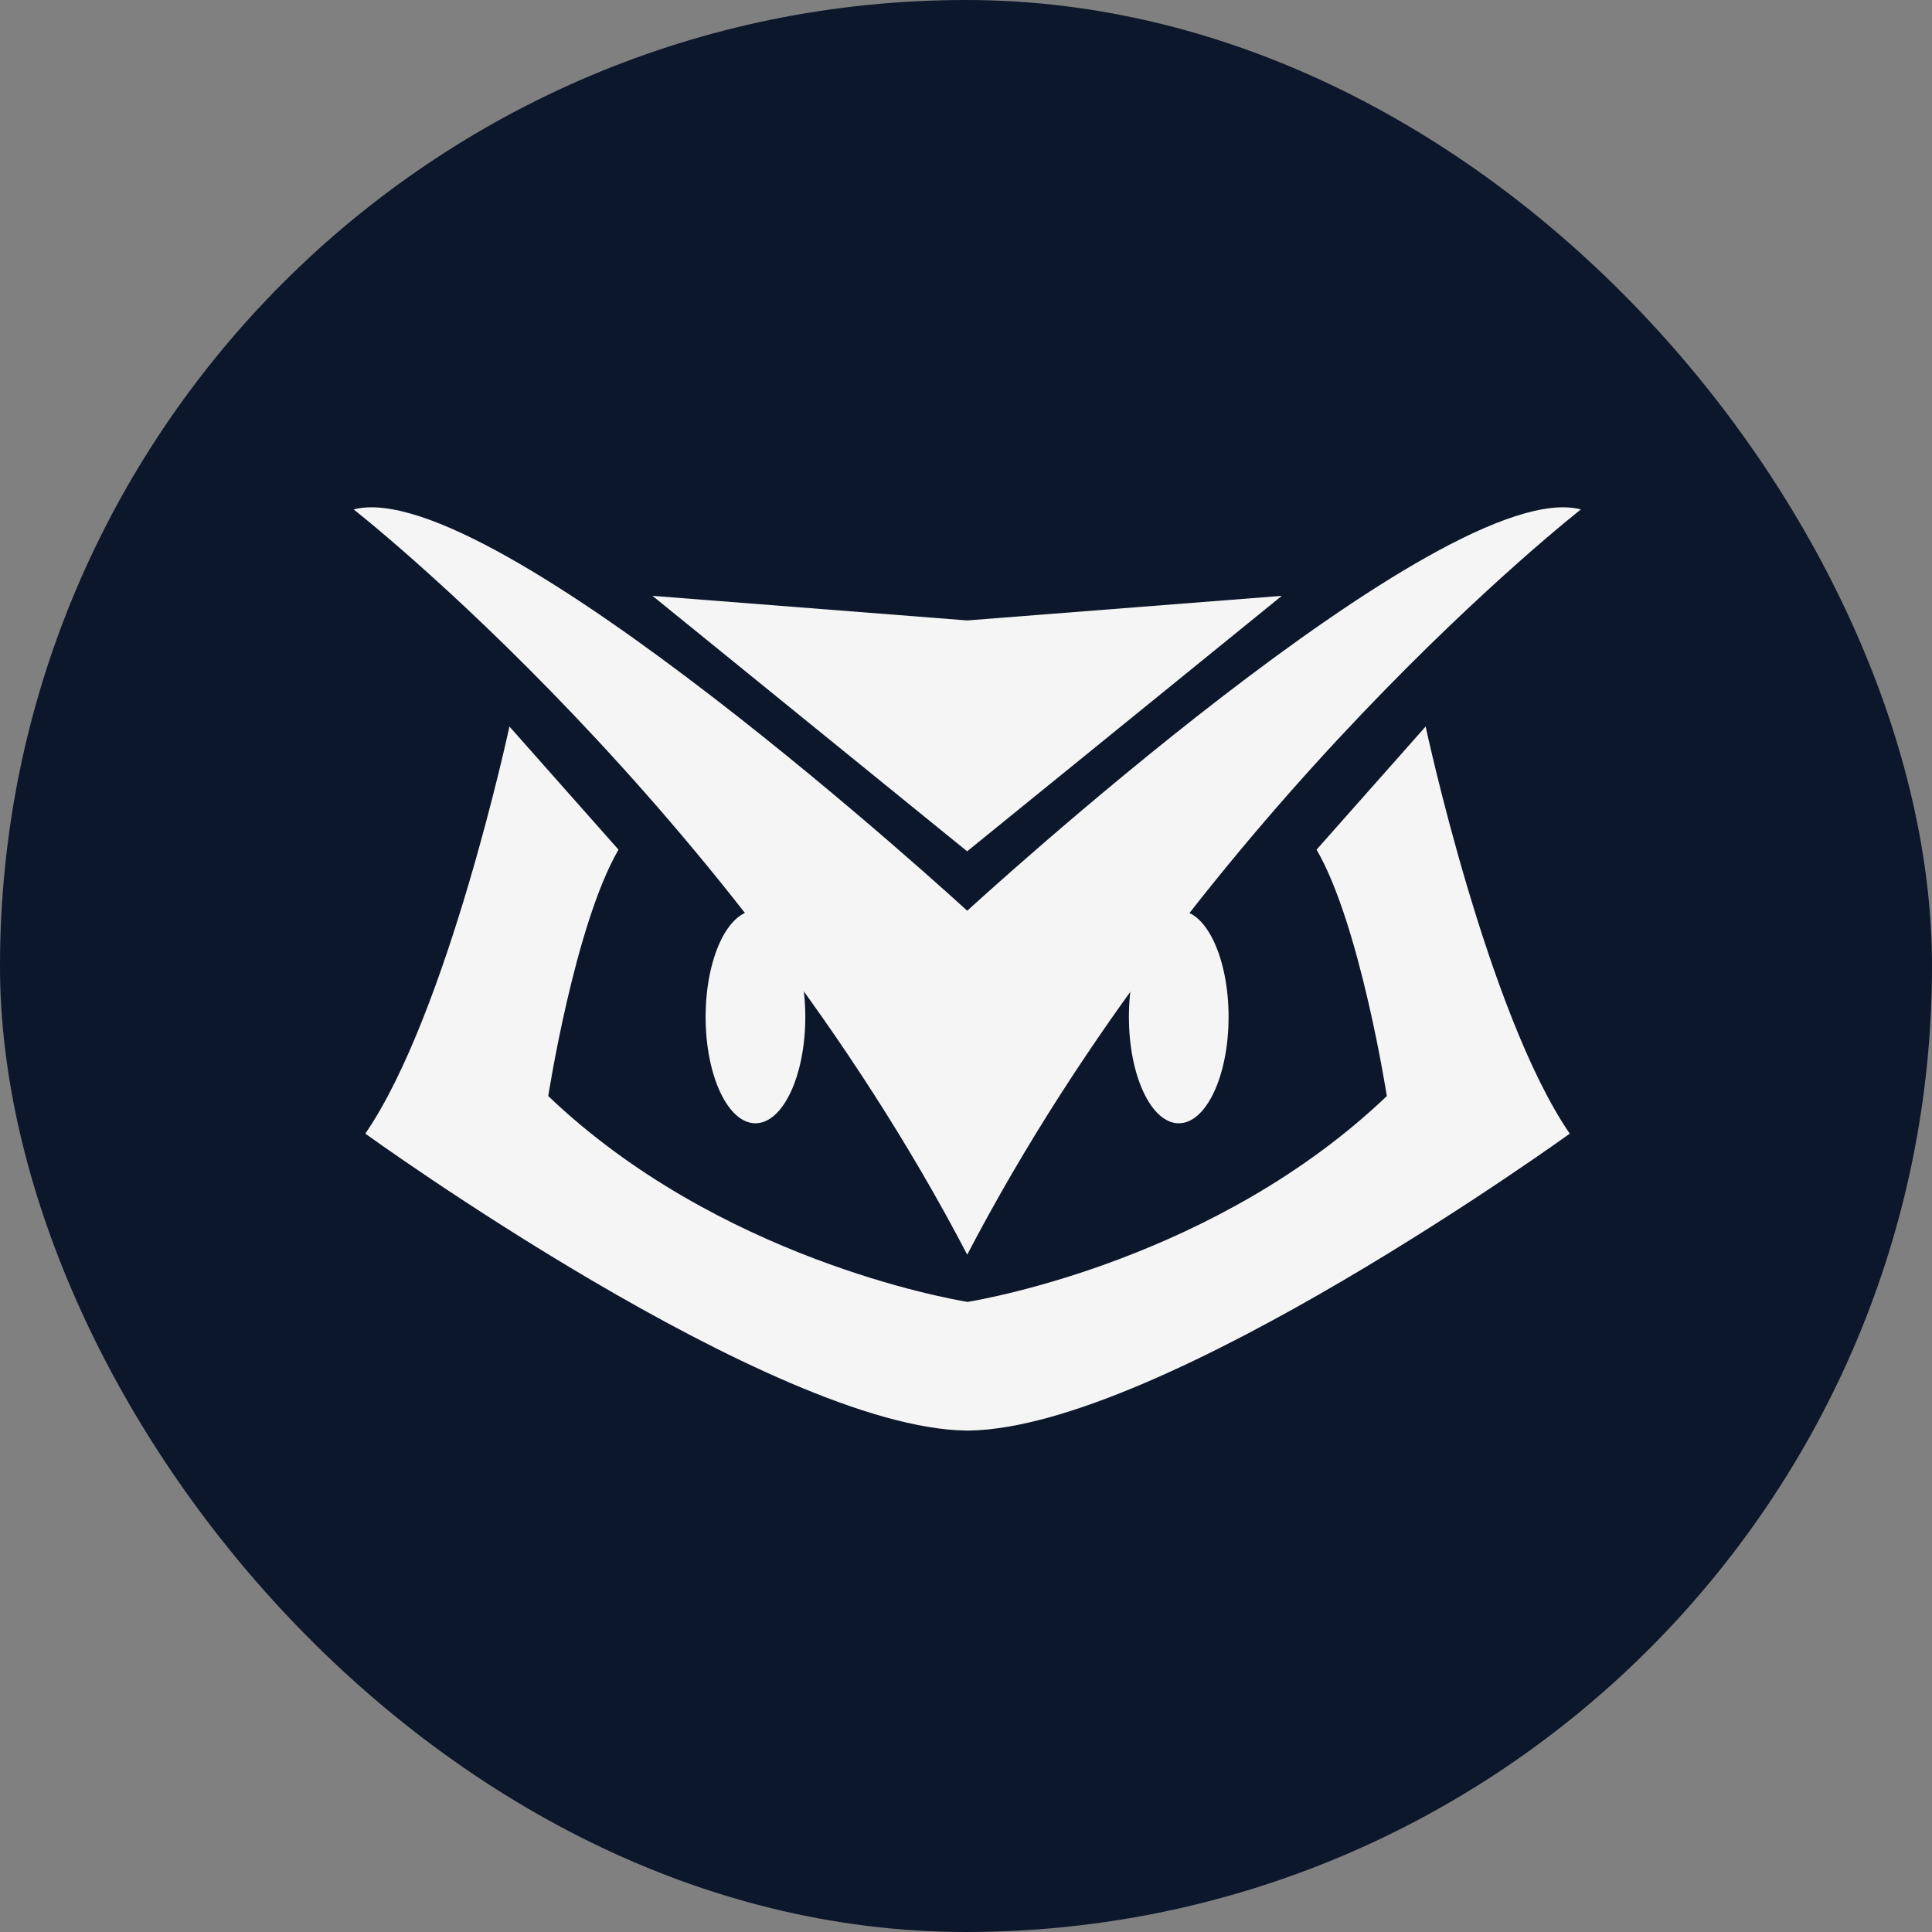 <svg width="22" height="22" viewBox="0 0 22 22" fill="none" xmlns="http://www.w3.org/2000/svg">
<rect x="0" y="0" width="22" height="22" fill="#808080" stroke="none"/>
<rect width="22" height="22" rx="11" fill="#0C172B"/>
<path d="M8.602 12.791C8.916 12.791 9.17 12.249 9.17 11.58C9.17 10.911 8.916 10.369 8.602 10.369C8.289 10.369 8.035 10.911 8.035 11.58C8.035 12.249 8.289 12.791 8.602 12.791Z" fill="#F5F5F5"/>
<path d="M13.423 12.791C13.736 12.791 13.99 12.249 13.99 11.58C13.99 10.911 13.736 10.369 13.423 10.369C13.109 10.369 12.855 10.911 12.855 11.58C12.855 12.249 13.109 12.791 13.423 12.791Z" fill="#F5F5F5"/>
<path d="M14.992 9.675C15.49 10.532 15.792 12.481 15.792 12.481C13.862 14.325 11.237 14.789 11.017 14.825C10.798 14.789 8.173 14.325 6.243 12.481C6.243 12.481 6.545 10.532 7.043 9.675L5.801 8.273C5.801 8.273 5.101 11.538 4.16 12.909C4.16 12.909 8.792 16.259 11.002 16.29V16.29C11.007 16.29 11.012 16.29 11.017 16.29C11.022 16.29 11.028 16.29 11.033 16.29V16.29C13.242 16.259 17.875 12.909 17.875 12.909C16.934 11.538 16.234 8.273 16.234 8.273L14.992 9.675Z" fill="#F5F5F5"/>
<path d="M11.014 10.371C11.014 10.371 5.595 5.39 4.027 5.801C4.027 5.801 8.349 9.18 11.014 14.287C13.679 9.18 18.002 5.801 18.002 5.801C16.434 5.39 11.014 10.371 11.014 10.371Z" fill="#F5F5F5"/>
<path d="M11.013 7.065L7.43 6.785L11.013 9.694L14.596 6.785L11.013 7.065Z" fill="#F5F5F5"/>
</svg>
